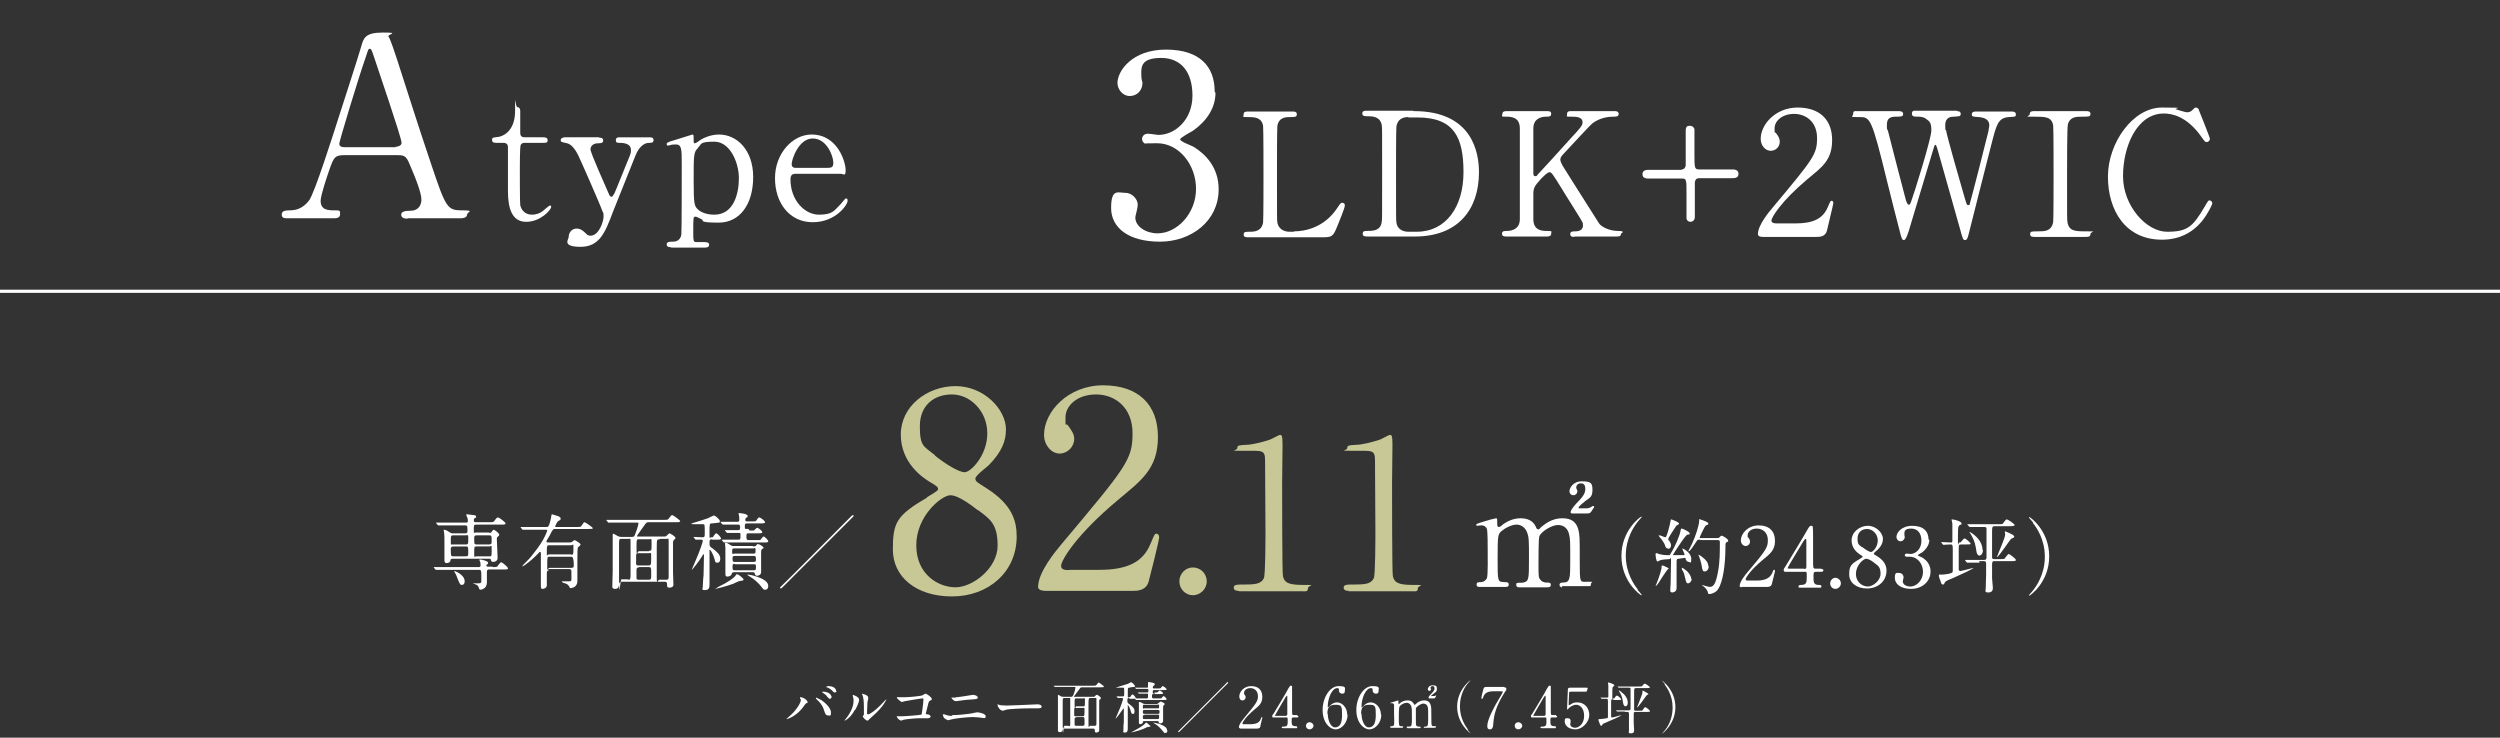 <?xml version="1.0" encoding="UTF-8"?>
<svg id="b" xmlns="http://www.w3.org/2000/svg" version="1.1" viewBox="0 0 630 185.9">
  <rect x="0" y="0" width="630" height="185.9" fill="#333333" stroke="none"/>
  <!-- Generator: Adobe Illustrator 29.2.1, SVG Export Plug-In . SVG Version: 2.1.0 Build 116)  -->
  <defs>
    <style>
      .st0 {
        fill: #c8c896;
      }

      .st1 {
        fill: none;
        stroke: #fff;
        stroke-miterlimit: 10;
        stroke-width: .8px;
      }

      .st2 {
        fill: #fff;
      }
    </style>
  </defs>
  <line class="st1" y1="73.4" x2="630" y2="73.4"/>
  <path class="st2" d="M124.2,142.9c1,0,1.1,0,1.3-.4.6-.7.6-.8.8-.8.3,0,1.7,1.2,1.7,1.5s-.1.3-1.1.3h-3.6c-.2,0-.6,0-.6.6s0,2.2,0,2.4c0,.5,0,1.1-.5,1.6-.3.3-.8.5-1.1.5s-.3-.1-.5-.6c0-.2-.2-.6-1.2-.9,0,0-.2,0-.2-.1,0,0,.8,0,.9,0,1.1,0,1.2,0,1.2-.8,0-2.6,0-2.6-.7-2.6h-7.7c-1.8,0-2.4,0-2.6,0,0,0-.4,0-.4,0s-.1,0-.2-.1l-.4-.5c0,0,0-.1,0-.1,0,0,0,0,0,0,.1,0,.8,0,.9,0,1,0,1.9,0,2.8,0h7.7c.3,0,.4-.2.4-.4s0-.7-.1-.9c0,0-.2-.4-.2-.5s0-.1.3-.1,1.9.4,1.9.8-.3.5-.4.5,0,.2,0,.3c0,.2.2.2.4.2h1.1ZM123.3,134.3c.4,0,.5-.1.6-.3.4-.5.4-.5.5-.5.3,0,1.4.9,1.4,1.2s0,.2-.4.6c-.1,0-.2.2-.2.6,0,.7.2,4,.2,4.7s-.6,1-1.1,1-.5-.2-.6-.5c0-.3-.2-.3-.6-.3h-9c-.5,0-.6.2-.6.5-.1.6-1,.6-1,.6-.5,0-.5-.6-.5-.8,0-.7,0-3.9,0-4.5,0-1.4,0-1.8-.1-2.5,0,0-.1-.4-.1-.5,0-.1,0-.1.1-.1.3,0,.8.2,1.2.5.6.4.7.4,1.1.4h3c.2,0,.6,0,.6-.5,0-1.4,0-1.5-.6-1.5h-3.7c-1.8,0-2.4,0-2.6,0,0,0-.4,0-.4,0s-.1,0-.2-.1l-.4-.5c0,0,0-.1,0-.1,0,0,0,0,0,0,.1,0,.8,0,.9,0,1,0,1.9,0,2.8,0h3.8c.4,0,.5-.1.5-.4s0-.6-.2-1c-.1-.2-.2-.5-.2-.6s0-.1.2-.1,1.4.2,1.6.2c.3,0,.7.1.7.4s-.2.3-.4.4c-.1.1-.2.2-.2.5,0,.4.1.5.5.5h3.4c1,0,1.1,0,1.4-.5.2-.3.5-.7.8-.7s1.9,1.2,1.9,1.5-.4.3-1.1.3h-6.3c-.6,0-.6.2-.6,1.3s0,.7.6.7h3.3ZM114.2,137.7c-.3,0-.6.2-.6.5,0,1.8,0,2,.6,2h3.2c.6,0,.6-.3.6-.9,0-1.4,0-1.6-.6-1.6h-3.3,0ZM114.2,134.9c-.6,0-.6.2-.6,1.4s0,.9.6.9h3.2c.6,0,.6-.2.6-1.4s0-.9-.6-.9h-3.2ZM117.1,146.5c0,.6-.3.9-.7.9s-.5-.1-1.1-1.6c-.2-.6-.4-1.1-.8-1.7,0,0,0-.1,0-.2s0,0,0,0c.3,0,2.6,1,2.6,2.6h0ZM123.3,137.2c.6,0,.6-.3.6-.9,0-1.2,0-1.4-.6-1.4h-3.2c-.6,0-.6.3-.6.9,0,1.2,0,1.4.6,1.4h3.2ZM123.3,140.2c.6,0,.6,0,.6-1.6s0-.9-.6-.9h-3.2c-.6,0-.6.1-.6,1.6s0,.9.6.9h3.2Z"/>
  <path class="st2" d="M138.4,143.7c-.5,0-.6.3-.6.8s0,2.6,0,3c0,.7-.8.9-1,.9-.5,0-.5-.2-.5-.9s0-5.8,0-6.9,0-1,0-1.2c0-.1,0-.3-.2-.3s-.1,0-.6.5c-.9,1-3.4,3.1-3.8,3.1s-.1,0-.1,0,.1-.2.3-.4c1.5-1.5,1.7-1.7,2.6-2.9,2.8-3.4,3.4-5.7,3.4-5.7,0-.2-.1-.2-.3-.2h-2.7c-.6,0-1.4,0-2.2,0-.1,0-.7,0-.9,0s-.1,0-.2-.1l-.4-.5c0,0,0,0,0-.1,0,0,0,0,0,0,.1,0,.6,0,.7,0,1,0,2.1,0,3.1,0h2.7c.2,0,.4,0,.5-.2.3-.3.7-2.2.7-2.4.1-.5.1-.6.2-.6s1,.3,1.3.4c.5.1.9.4.9.7s-.2.4-.6.6c-.3.1-.8,1.3-.8,1.4,0,.1.1.1.2.1h5.2c1,0,1.1,0,1.3-.4.5-.7.5-.8.7-.8s2.1,1.3,2.1,1.5-.5.2-1.1.2h-8.4c-.5,0-.6.1-1.2,1.3-.1.3-1,1.6-1,1.8,0,.3.2.3.4.3h5.4c.2,0,.4,0,.6-.1.5-.4.6-.5.7-.5s1.5.8,1.5,1.1-.6.6-.7.8c-.1.2-.1,3.7-.1,4.2s0,3.2,0,3.9,0,1-.4,1.5-1.1.6-1.3.6-.2,0-.4-.5c0,0-.4-.5-.7-.6-.1,0-1.1-.3-1.1-.5s.1-.1.2-.1c.2,0,1.4,0,1.6,0,.5,0,.6-.1.6-.6,0-.2,0-1.5,0-1.8s0-.7-.6-.7h-5.6,0ZM144,143.1c.6,0,.6-.4.6-.6,0-1.5-.2-2.2-.6-2.2h-5.5c-.6,0-.6,0-.6,2.2s0,.6.6.6h5.6ZM143.9,139.8c.6,0,.6-.1.6-1.6s0-.8-.6-.8h-5.5c-.6,0-.6.2-.6,1.7s0,.6.6.6h5.5Z"/>
  <path class="st2" d="M156.7,146.7c-.4,0-.7,0-.7.6,0,1.1-.8,1.1-1,1.1-.7,0-.7-.4-.7-.6,0-.6.1-3.4.1-4,0-1.6,0-5.5,0-7.2s0-1.6,0-1.8,0-.3.1-.3.2,0,1.2.6c.2.1.5.2.8.2h2.8c.5,0,.6-.2.8-.8.6-1.5.8-2.5.8-2.6,0-.2-.1-.2-.4-.2h-4c-.6,0-1.4,0-2.2,0-.1,0-.7,0-.9,0s-.1,0-.2-.1l-.4-.5c0,0,0,0,0-.1,0,0,0,0,0,0,.1,0,.8,0,.9,0,1.3,0,2.1,0,2.8,0h10.8c.9,0,1,0,1.2-.3.5-.7.7-.9.9-.9s2,1.3,2,1.5c0,.3-.4.3-1.1.3h-6.8c-.5,0-.6,0-1.2.9-.3.4-1.8,2.5-1.8,2.6s.2.1.2.1h6.8c.2,0,.3,0,.5-.2.5-.5.6-.6.7-.6.2,0,1.5.8,1.5,1.1s0,.2-.4.6c-.2.2-.2.5-.2.7s0,1.7,0,2.6c0,1.6,0,3.5,0,4.8,0,.5.1,2.7.1,3.2s-.6.7-1,.7c-.6,0-.6-.3-.6-.8,0-.3,0-.7-.6-.7h-11.2ZM158.3,146.1c.5,0,.6-.1.6-1.3,0-.7,0-7.3,0-8.3s0-.7-.6-.7h-1.7c-.4,0-.6,0-.6.9,0,.8,0,1.6,0,8.6s.3.7.6.7h1.7,0ZM163.5,138.8c.7,0,.7,0,.7-1.7s0-1.2-.6-1.2h-2.6c-.6,0-.6,0-.6,2.4s.2.6.6.6h2.6,0ZM160.9,139.4c-.6,0-.6.4-.6.7s0,2,0,2.1c.1.3.4.3.6.3h2.5c.6,0,.7-.1.7-1.8s0-1.3-.6-1.3h-2.6ZM161,143c-.3,0-.6,0-.6.6s0,1.9,0,2.1c0,.4.4.4.6.4h2.5c.6,0,.6-.4.6-.9s0-1.1,0-1.3c0-.8-.1-1-.6-1h-2.5,0ZM166.2,135.9c-.6,0-.7,0-.7,2,0,2.3,0,5.2,0,7.5s.3.7.6.7h1.8c.6,0,.6-.3.6-1,0-1.2,0-7.1,0-8.4s0-.9-.6-.9h-1.6Z"/>
  <path class="st2" d="M179.4,135.9c-.6,0-.6.3-.6.9s0,.9.5,1.2c1.2.9,2.2,1.7,2.2,2.7s-.4,1.1-.8,1.1-.5-.2-.6-.8c-.2-.8-.9-2.4-1.2-2.4s-.1,0-.1.2v2.3c0,.9,0,5,0,5.9s0,1.7-1.1,1.7-.6-.3-.6-.7.1-2.5.2-3c0-.6.1-4.3.1-5s0-.3-.1-.3-.1,0-.4.5c-.5.9-2.4,3.4-2.6,3.4s0,0,0,0c.3-.7.7-1.6.9-2.1,1.3-3,1.9-4.9,1.9-5.2s-.2-.3-.4-.3-1.1,0-1.3,0-.1,0-.2-.1l-.4-.5c0,0,0-.1,0-.1,0,0,0,0,0,0,.3,0,1.8.1,2.2.1.6,0,.6-.2.6-1.1,0-2.2,0-2.2-.5-2.2s-1.7,0-2.1,0-.8,0-.8-.1.3-.1.4-.2c1-.3,2.7-.8,3.8-1.2.2-.1,1.4-.7,1.5-.7.3,0,1.5,1,1.5,1.4s0,.3-.2.4c-.1,0-1.5.2-1.8.2-.6,0-.6.1-.6,2.2s0,1.3.5,1.3.4-.1.5-.3c.5-.6.5-.7.7-.7.3,0,1.2,1,1.2,1.3s-.4.3-1.1.3h-1.1,0ZM187.3,146.1c0,.2,0,.2-.8.3-.3,0-1.5.6-1.7.7-1.9.7-4.4,1.3-4.6,1.3s0,0,0,0c0,0,0,0,1-.6,2.3-1.1,3.8-2.2,4.2-2.8,0-.1.2-.3.3-.3.3,0,.6.3.9.5.7.6.8.7.8.9h0ZM188.9,133.7c.6,0,.8,0,1,0s.7-.7.9-.7c.3,0,1.3.8,1.3,1.1s-.4.3-1.1.3h-2.4c-.5,0-.5.2-.5.8s0,.9.6.9h1.8c.6,0,.9,0,1,0,.2,0,.7-.9.9-.9.3,0,1.2.9,1.2,1.2s-.4.3-1.1.3h-6.9c-1.8,0-2.4,0-2.6,0,0,0-.4,0-.5,0s-.1,0-.2-.1l-.4-.5c0,0,0-.1,0-.1s0,0,0,0c.1,0,.8,0,.9,0,1,0,1.9,0,2.8,0h.5c.5,0,.5-.2.5-1s0-.7-.5-.7-1.9,0-2.5,0c0,0-.2,0-.3,0,0,0-.1,0-.2-.1l-.4-.5c0,0,0-.1,0-.1s0,0,0,0c.1,0,.6,0,.7,0,.2,0,2.2,0,2.4,0,.5,0,.7,0,.7-.6s0-.8-.5-.8h-.8c-1.8,0-2.4,0-2.6,0,0,0-.4,0-.4,0s-.1,0-.2-.1l-.4-.5s-.1-.1-.1-.1c0,0,0,0,0,0,.1,0,.8,0,.9,0,1,0,1.9,0,2.8,0h.6c.4,0,.5-.1.5-.5s0-.9-.1-1.2c0-.1-.1-.3-.1-.4s.1-.1.2-.1c.3,0,2.1.2,2.1.7s0,.2-.4.5c-.1.1-.2.4-.2.5,0,.4.3.4.5.4h1.1c1,0,1.1,0,1.3-.4.4-.5.4-.6.6-.6.4,0,1.5.9,1.5,1.2s-.5.3-1.3.3h-3.2c-.6,0-.6.2-.6.8s0,.6.5.6h.4ZM189.9,137.7c.2,0,.5,0,.7-.3.2-.2.2-.3.4-.3.3,0,1.4.6,1.4.9s0,.1-.4.4c-.2.2-.2.4-.2,1,0,1.9,0,3.2,0,4.1,0,.2,0,.6,0,.7,0,.6-.6.9-1,.9s-.5-.2-.6-.5c0-.4-.3-.4-.5-.4h-4.7c-.4,0-.5.1-.6.4-.1.6-.9.7-1.1.7-.5,0-.5-.4-.5-.8s0-.7,0-1.1c0-.7,0-3.2,0-4.1s0-.9,0-1.2c0-.1-.1-.9-.1-1.1s0-.2.2-.2c.3,0,.5.1,1.1.5.4.3.6.3,1,.3h4.6ZM185.1,138.2c-.6,0-.6.1-.6.9s.3.4.6.4h4.8c.5,0,.5-.1.5-.9s-.3-.4-.5-.4h-4.8ZM185.1,140.1c-.5,0-.5.3-.5.7s0,.8.5.8h4.9c.5,0,.5-.3.5-.7s0-.8-.5-.8h-4.9ZM185.2,142.1c-.3,0-.6,0-.6.5,0,1,0,1.1.6,1.1h4.8c.5,0,.5-.2.5-.8s0-.7-.5-.7h-4.8ZM193.6,147.7c0,.4-.2.9-.7.9s-.5,0-1-.7c-.6-.8-1.7-1.9-3.1-2.7,0,0-.5-.3-.5-.4s0,0,.1,0c.6,0,1.7.3,2.3.5,2.3.8,2.9,1.6,2.9,2.4h0Z"/>
  <path class="st2" d="M215,130.2c-.9.9-16.2,16.2-17.6,17.6,0,0-.5.5-.6.5s-.2,0-.2-.2,0-.2.1-.2c.9-.8,16.2-16.2,17.6-17.6,0,0,.5-.5.6-.5s.2,0,.2.2,0,.1-.1.2h0Z"/>
  <path class="st2" d="M393.7,148c-.6,0-.7-.4-.7-.6,0-.5.4-.6.9-.6,1.8,0,1.8-1,1.8-5.7s0-5.3-.3-6.5c-.3-1.3-1.2-2.3-2.8-2.3s-4.3,1.7-4.7,2.9c-.2.6-.2,5.6-.2,6.5,0,3.4,0,3.8.4,4.3.3.5.8.7,1.4.8,1,0,1.3,0,1.3.6s-.5.6-.8.6h-7.1c-.3,0-.8,0-.8-.6s.1-.4.3-.5c.2-.1,1.3,0,1.5-.1,1.4-.3,1.4-1,1.4-5.9s0-5.5-.5-6.8c-.3-.8-1.2-1.9-2.6-1.9s-3.1,1-3.9,1.7c-.8.8-.9.9-.9,6.9s0,5.8,1.8,5.9c.5,0,1,0,1,.6s-.5.6-.8.6h-6.6c-.2,0-.7,0-.7-.6s.5-.6,1-.6c.9,0,1.4-.6,1.6-1,.3-.7.2-5.8.2-7s0-4.8-.2-5.4c-.1-.3-.5-.9-1.3-.9s-.9.1-1,.1-.4,0-.4-.2,0-.3,1.7-.8c1.2-.4,3.1-.9,3.3-.9.3,0,.3.2.3,1s0,1.2.4,1.2.9-.5,1.1-.7c.9-.6,2.4-1.5,4.4-1.5,2.8,0,3.6,1.6,3.9,2.3,0,.1.2.5.5.5s.2,0,.8-.6c1.1-.9,2.8-2.2,5.3-2.2s3.5,1.1,4,2.7c.4,1.5.4,2.1.4,8s0,5.3,2,5.3.8,0,.8.6-.1.5-.7.5h-6.6ZM396.3,129.4c-.5,0-.5-.2-.5-.4s.3-.9,1.5-2.2c1-1,2.2-2.2,2.2-3.5s-.5-1.5-1.2-1.5-1.1.6-1.1,1,.3.7.3.9c0,.8-.6,1.1-1,1.1-.7,0-1-.6-1-1,0-.7.8-2.5,3.1-2.5s2.7.4,2.7,2.2-.8,2-1.6,2.6c-.5.4-1.9,1.5-1.9,1.8s.2.2.4.2h1.6c.6,0,.9-.2,1.1-.3.3-.2.5-.3.6-.3.1,0,.2,0,.2.2s0,.2-.3.6c-.6,1-.7,1.1-1.6,1.1h-3.2Z"/>
  <path class="st2" d="M412.7,148.7c.2.2,1,1.1,1,1.2s0,.1-.1.1c-.2,0-5-3.4-5-9.9s4.8-9.9,5-9.9.1,0,.1.1c0,.1-.9,1-1,1.2-.8,1-3,4-3,8.5s2.2,7.5,3,8.5h0Z"/>
  <path class="st2" d="M420.4,143.3c0,.1-.4.5-.4.5-.4.5-1.8,2.7-2.1,3.2-.1.2-.6.7-.7.7s0,0,0,0,.6-1.5.7-1.8c.4-1.1.7-2.1.8-2.7,0-.6,0-.7.2-.7s.7.2.8.3c.3.1.9.4.9.6ZM424.8,140.9c0-.2,0-.3-.3-.3s-1.2.2-1.4.2c-.6,0-.6.2-.6,1s0,5.4,0,6.4-.9,1.1-1.1,1.1c-.5,0-.5-.4-.5-.5,0-.3.1-1.5.1-1.8,0-1.5.1-4.1.1-5.6s0-.5-.4-.5-1.9.1-2.4.3c0,0-.5.3-.6.3-.4,0-.5-1.7-.5-1.8s0-.3.2-.3.5.1.6.2c.4.1,1.2.3,2.1.3s.7,0,.9-.4c1.1-1.7,2.3-4.5,2.5-5.8.1-.5.1-.5.3-.5s2,.8,2,1.2-.1.2-.3.3c-.2,0-.4,0-.7.4-.6.6-3.2,4.6-3.2,4.7s0,0,0,.1c0,0,1.3,0,1.5,0,.3,0,1,0,1.2,0,.1,0,.2,0,.2-.2,0-.2-.6-1.4-.6-1.5,0,0,0,0,0,0,.3,0,2.3,1.1,2.3,2.6s-.3.8-.6.8-.7-.2-.9-.9h0ZM420.3,138.2c-.3,0-.5-.1-.7-.7,0-.2-.5-1.2-1.4-2.2-.2-.2-.2-.3-.2-.3s0-.1.2-.1c.2,0,1.3.5,1.5.5.3,0,1-2.6,1.3-4.2,0-.3.1-.3.2-.3.1,0,1.9.7,1.9,1s-.5.5-.6.5c-.2.3-2.1,3.1-2.1,3.4s0,.3.2.4c.2.3.5.8.5,1.2s-.2.9-.7.9h0ZM426.3,145.9c0,.6-.5,1.1-.9,1.1s-.5-.2-.8-1.6c-.2-.8-.2-1-.7-1.8,0-.1-.1-.3-.1-.4s0-.1.1-.1c.2,0,.8.5,1.2.8.6.6,1.1,1.4,1.1,2h0ZM428.4,136c-.5,0-.6,0-.8.3-.5.7-1.6,2.6-2,2.6s-.1,0-.1-.1.8-1.5.9-1.8c.9-1.9,1.8-4.7,1.8-5.8s0-.2,0-.3c0,0,0-.1,0-.1s2.3.7,2.3,1.1-.2.3-.6.5c-.3.1-1.6,3-1.6,3.1,0,.1.2.1.4.1h3.8c.6,0,.6,0,.8-.2.4-.4.4-.4.6-.4.2,0,1.6.8,1.6,1.2s0,.2-.5.5c-.2.1-.2,1-.2,1.6,0,3.8-.6,8.3-1.8,10.1-.5.9-1.7,1.3-2.2,1.3s-.3-.2-.5-.7c-.2-.5-.7-1-1.1-1.3-.3-.2-.3-.2-.3-.3s0,0,0,0c0,0,.6.2.7.2.6.2,1,.3,1.3.3.9,0,1.3-.9,1.6-1.9.7-2.5.9-5.1.9-7.7s0-1.8,0-1.9c-.1-.3-.4-.3-.6-.3h-4.3,0ZM430.6,142.7c0,.8-.5,1.3-1,1.3s-.6-.2-.8-1.6c-.2-1-.5-1.8-.6-2.1-.1-.3-.2-.4-.2-.4s0-.1,0-.1c.3,0,1.3.8,1.6,1.1.6.6.9,1.1.9,1.8h0Z"/>
  <path class="st2" d="M439,148c-.1,0-.6,0-.6-.3,0-1.1,1.3-2.7,1.8-3.3,4.9-5.8,5.3-6.4,5.3-8.3s-1.3-2.9-2.8-2.9-2.3.9-2.3,1.7,0,.3.2.6c.3.4.4.6.4,1,0,.6-.5,1.1-1.1,1.1s-1.2-.6-1.2-1.4c0-1.8,1.8-3.8,4.5-3.8s4.1,1.5,4.1,3.9-1.3,3.3-3.1,4.8c-3.1,2.6-4.3,4.5-4.3,4.9s.7.3.7.3h2.1c2.1,0,3.3-.6,3.9-1.9.3-.8.3-.8.5-.8.2,0,.2.2.2.3,0,.2-.7,2.8-.8,3.3-.2.7-.9.7-1.2.7h-6.5,0Z"/>
  <path class="st2" d="M459,143.4c.1,0,.5,0,.5.3s-.3.4-.5.4h-1.4c-.6,0-.6.3-.6,1.2,0,1.3,0,2,1.1,2.1.7,0,.9,0,.9.4s-.4.3-.6.3h-4.7c-.2,0-.5,0-.5-.3s.3-.4.7-.4c1.4,0,1.4-.7,1.4-2.1s0-1.2-.6-1.2h-4.7c-.2,0-.5,0-.5-.4s0-.3.4-.9c.5-.8,5.4-8.9,5.5-9.2.6-1,.7-1.1,1-1.1s.3,0,.4.2c.1.2.1,2.6.1,3,0,.8,0,4.7,0,5.5,0,1.9,0,2.1.6,2.1h1.5,0ZM454.7,143.4c.3,0,.5-.2.5-.5,0-.2,0-2.5,0-3.7s0-3,0-3.1c0,0,0-.3-.2-.3s-.4.5-.6.7c-.4.7-3.9,6.4-3.9,6.6s.1.2.4.2h3.7Z"/>
  <path class="st2" d="M461.2,147c0-.7.6-1.4,1.3-1.4s1.4.6,1.4,1.4-.7,1.4-1.4,1.4-1.3-.6-1.3-1.4Z"/>
  <path class="st2" d="M468.6,140.9c.7-.5.8-.5.8-.6s-.1-.2-.6-.5c-.6-.4-2.2-1.5-2.2-3.6s2-3.7,4.1-3.7,3.8,1.8,3.8,3.3c0,.8-.3,1.7-1.3,2.7-.1.1-1,.8-1,1s.2.3.9.7c1.9,1.2,2.3,2.5,2.3,3.6,0,2.7-2.2,4.5-4.9,4.5s-4.5-1.5-4.5-3.5.3-2.6,2.6-3.9h0ZM472.4,141.9c-.2-.2-1.4-1.1-2.1-1.1s-2.6,1.6-2.6,3.8,1.7,3.2,3,3.2,3.2-1.5,3.2-3.2-.6-2-1.5-2.7h0ZM469.2,137.8c.8.6,1.8,1.3,2.3,1.3s1.7-1.3,1.7-2.9-1.3-2.9-2.7-2.9-2.4.9-2.4,2.4.3,1.5,1.1,2.2h0Z"/>
  <path class="st2" d="M486.2,136c0,1.2-.7,2.3-1.8,3.2-.2.1-1.1.6-1.1.7,0,.2,1,.5,1.1.6,1,.6,2.1,1.7,2.1,3.5,0,2.7-2.3,4.4-4.9,4.4s-4.1-1.2-4.1-2.8.6-1.2,1.2-1.2,1,.6,1,1-.2.9-.2,1.1c0,.8.9,1.3,1.9,1.3,1.7,0,3.2-1.7,3.2-3.7s-1.4-3.8-3.3-3.8-.7,0-.8,0c-.3,0-.5-.2-.5-.4s.2-.4.5-.4.7.1.9.1c1.4,0,2.8-1.3,2.8-3.3s-1-3.1-2.6-3.1-1.7.7-1.7,1.3.1.6.1.8c0,.6-.5,1.1-1.1,1.1s-1-.6-1-1.1c0-1,1.2-2.8,4-2.8s4.1,1.4,4.1,3.5h0Z"/>
  <path class="st2" d="M494.2,137.2c-.6,0-.6.2-.6,1.2v5.1c0,.1.1.4.4.4s3.2-.8,3.3-.8,0,0,0,0c0,.3-3.7,1.9-5.2,2.6-1.8.7-1.8.8-2,1.1-.2.4-.2.5-.5.5s-.4-.2-.6-.9c-.3-.7-.4-1.1-.4-1.4s0-.2.7-.2,2.1-.2,2.4-.4c.1,0,.4-.1.4-.5v-5.2c0-1.3,0-1.5-.6-1.5s-1.5.1-1.7.1-.1,0-.2-.1l-.4-.5c0,0,0-.1,0-.1,0,0,0,0,0,0,.2,0,1.9.1,2.3.1s.4,0,.5-.3c0-.1,0-2,0-2.4s0-1.7,0-2-.2-.8-.2-1,.1-.1.2-.1c.5,0,2.3.5,2.3,1s0,.2-.2.3c-.4.2-.4.2-.5.4-.2.3-.2,1.3-.2,3.5s0,.6.4.6.3-.1.6-.4c.3-.4.5-.6.7-.6.3,0,1.5,1.1,1.5,1.3s-.1.2-1,.2h-1.6,0ZM498.9,141.8c-1.8,0-2.4,0-2.6,0,0,0-.4,0-.5,0s-.1,0-.2-.1l-.4-.5c0,0,0-.1,0-.1s0,0,0,0c.1,0,.8,0,.9,0,1,0,1.9,0,2.8,0h1.1c.6,0,.6-.4.6-.7,0-6.5,0-7.2,0-7.3-.1-.3-.4-.3-.6-.3h-.6c-1.8,0-2.4,0-2.6,0,0,0-.4,0-.4,0s-.1,0-.2-.1l-.4-.5c0-.1-.1-.1-.1-.1s0,0,0,0c.1,0,.8,0,.9,0,1,0,1.9,0,2.8,0h4.2c1,0,1.1,0,1.3-.4.5-.7.6-.8.8-.8.4,0,2,1.2,2,1.4s-.4.3-1.1.3h-3.9c-.7,0-.7.2-.7,1.9s0,3.1,0,3.6,0,2.4,0,2.5c.1.3.4.3.6.3h1.5c.8,0,1,0,1.1-.2.2-.2.8-1.1,1-1.1s1.8,1.2,1.8,1.5-.3.3-.9.3h-4.5c-.6,0-.6.3-.6,1.1s0,2.5,0,3.2c0,.4.2,2.1.2,2.4s0,1.2-1.1,1.2-.7-.4-.7-1,.1-3.2.1-3.7,0-2,0-2.4c0-.5,0-.8-.6-.8h-1.2ZM499.7,138.6c0,.8-.4,1.4-.9,1.4s-.6-.6-.7-.8c-.2-1.6-.5-2.9-1.2-4.1,0-.1-.6-1-.6-1,0-.2,1,.5,1.2.7.5.4,2.1,1.8,2.1,3.8h0ZM507.5,135.3c0,.2-.1.3-.6.4-.3.1-3.2,4.7-3.7,4.7s0,0,0,0c0,0,.5-1.2.6-1.5,1.5-3.6,1.5-3.9,1.5-4.3s-.1-.5-.1-.6,0-.1.1-.1,1,.4,1.2.5c.6.3,1.1.5,1.1.9h0Z"/>
  <path class="st2" d="M512.3,131.6c-.2-.2-1-1.1-1-1.2s0-.1.1-.1c.2,0,5,3.4,5,9.9s-4.8,9.9-5,9.9-.1,0-.1-.1c0-.1.9-1,1-1.2.8-1,3-4,3-8.5s-2.2-7.5-3-8.5h0Z"/>
  <path class="st0" d="M233.6,125.3c2.5-1.5,2.8-1.7,2.8-2.1s-.4-.8-2-1.7c-2-1.2-7.4-4.9-7.4-12s6.6-12.2,13.8-12.2,12.7,5.9,12.7,10.9c0,2.8-.9,5.5-4.3,9-.5.5-3.4,2.6-3.4,3.4s.6,1,2.9,2.5c6.4,4.1,7.5,8.2,7.5,12.1,0,9-7.2,15.1-16.3,15.1s-14.9-5-14.9-11.8.9-8.6,8.6-13.1h0ZM246.3,128.5c-.8-.6-4.6-3.7-6.8-3.7s-8.6,5.2-8.6,12.6,5.6,10.6,9.9,10.6,10.6-4.8,10.6-10.5-2.1-6.8-5-9h0ZM235.6,114.8c2.6,2.1,6,4.2,7.5,4.2s5.7-4.2,5.7-9.8-4.3-9.8-8.9-9.8-8.1,2.8-8.1,8,1,5,3.8,7.3Z"/>
  <path class="st0" d="M263.6,148.9c-.4,0-2,0-2-1,0-3.7,4.4-9,6-10.9,16.3-19.4,17.8-21.2,17.8-27.8s-4.5-9.8-9.2-9.8-7.7,2.8-7.7,5.8,0,1.1.7,2.1c.9,1.3,1.5,2.1,1.5,3.3,0,2-1.7,3.7-3.7,3.7s-3.9-2.1-3.9-4.7c0-5.9,6.1-12.5,14.9-12.5s13.8,4.8,13.8,13-4.4,11.1-10.2,16c-10.4,8.7-14.2,15.1-14.2,16.5s2.2,1,2.5,1h7.1c7,0,11-1.9,12.9-6.5,1.1-2.6,1.1-2.6,1.5-2.6.7,0,.7.8.7,1,0,.6-2.2,9.5-2.6,10.9-.6,2.5-3,2.5-4.1,2.5h-21.6Z"/>
  <path class="st0" d="M297.2,146.5c0-1.9,1.5-3.5,3.4-3.5s3.5,1.5,3.5,3.5-1.7,3.5-3.5,3.5-3.4-1.5-3.4-3.5Z"/>
  <path class="st0" d="M312.1,148.9c-1.2,0-1.2-.7-1.2-.8,0-.8.8-.8,2.7-.8,2.9,0,4.2-.2,4.9-1.6.4-.9.4-10.2.4-12s-.1-14.8-.1-17.6-.7-2.5-5.2-2.5-1.8,0-1.8-.7.5-.7,2.2-.8c1.3,0,3.9-.6,6-1.3.4-.1,2.2-1.2,2.6-1.2s.6.2.6,2.5-.1,8.2-.1,9.8c0,2.4,0,22.7.2,23.3.4,1.5,1.1,2.2,5,2.2s1.3,0,1.3.9-.8.7-1.3.7h-16Z"/>
  <path class="st0" d="M339.8,148.9c-1.2,0-1.2-.7-1.2-.8,0-.8.8-.8,2.7-.8,2.9,0,4.2-.2,4.9-1.6.4-.9.4-10.2.4-12s-.1-14.8-.1-17.6-.7-2.5-5.2-2.5-1.8,0-1.8-.7.5-.7,2.2-.8c1.3,0,3.9-.6,6-1.3.4-.1,2.2-1.2,2.6-1.2s.6.2.6,2.5-.1,8.2-.1,9.8c0,2.4,0,22.7.2,23.3.4,1.5,1.1,2.2,5,2.2s1.3,0,1.3.9-.8.7-1.3.7h-16Z"/>
  <path class="st2" d="M201.6,175.9c0-.1,0-.2,0-.2,0,0,0,0,.1,0,.8,0,1.8.8,1.8,1.2s0,.2-.3.3c-.2.1-.3.3-.6.7-1.7,2.5-4.1,3.3-4.3,3.3s-.1,0-.1,0c0,0,0-.1.4-.4,2.2-1.8,3.2-3.8,3.2-4.3s0-.3-.2-.5h0ZM205.7,175.8c0,0,.7.3,1.4.7,1,.7,2.3,2,2.3,3s-.1.8-.7.8-.8-.5-1-1.2c-.3-1-.6-1.5-1.5-2.5-.1,0-.6-.6-.6-.6,0,0,0-.1,0-.1h0ZM209.6,175.5c0,.2-.2.6-.4.6s-.3,0-.8-.6c-.2-.3-.3-.4-1-.9-.1,0-.2-.1-.2-.2s.1-.1.2-.1c1.7,0,2.1,1,2.1,1.2ZM210.8,174.1c0,.2-.1.4-.4.4s-.5-.2-.7-.5c-.2-.2-.8-.6-1.3-.8-.1,0-.2,0-.2-.1,0-.1.4-.2.5-.2,1.7,0,2,.9,2,1.2Z"/>
  <path class="st2" d="M215.4,178.9c-.9,1.8-2.3,2.7-2.6,2.7s0,0,0,0c0-.1.5-.6.6-.8,1.6-2.1,1.7-3.7,1.7-4.2s0-.5-.2-1.2c0,0,0-.2,0-.3s0,0,0,0c.1,0,1.6.5,1.6,1.2s-.7,2.1-1,2.6h0ZM217.7,180.2c0,0,0-.4,0-.5,0-.3,0-1.4,0-1.7,0-1.7-.2-2.3-.3-2.7,0,0-.2-.4-.2-.5s0,0,0,0c0,0,1.6.3,1.6,1s-.2.9-.2,1.1c0,.4-.1,2.1-.1,2.6s0,.5.3.5c.4,0,1.7-.9,3.1-2.3.2-.2,1.4-1.5,1.5-1.5s0,0,0,0c0,.1-.8,1.9-3.3,4.1-.7.6-.9.8-1,.9-.2.3-.4.4-.5.4-.4,0-1.2-.8-1.2-1.2h0Z"/>
  <path class="st2" d="M227.9,175.7c1.3,0,4.3-.3,4.6-.5.5-.3.6-.4.7-.4.3,0,1.6.9,1.6,1.3s0,.2-.5.5c-.3.2-.3.4-.8,2.4,0,.1-.2.8-.2.8,0,.2.1.2.3.2.4,0,.9.2.9.6s-.7.4-.8.4c-.4,0-1.9,0-2.3,0-.9,0-3.6.3-3.8.4,0,0-.4.2-.5.2-.3,0-1.1-.6-1.1-1.1s0,0,.1,0,.4,0,.4,0c.3,0,.6,0,.7,0,1,0,4.7-.3,4.9-.4.2,0,.2-.3.3-1,.2-1.2.3-2.5.3-2.8s0-.3-.2-.3c-.4,0-4,.6-4.5.7-.1,0-.6.2-.7.2-.3,0-1.3-.9-1.3-1.1s.1-.1.2-.1,1.3,0,1.6,0h0Z"/>
  <path class="st2" d="M240,180.2c1.7,0,3.1-.2,4-.3.4,0,2-.4,2.3-.4s2.1.3,2.1,1-.6.4-.8.4-.4,0-.8-.1c-.5,0-1-.1-1.6-.1-1.2,0-4.2.3-5,.5-.2,0-1.2.3-1.2.3-.2,0-.8-.3-1-.5-.3-.2-.4-.9-.4-.9,0,0,0-.1.1-.1s.1,0,.2,0c.9.3,1.1.4,2,.4h0ZM240.9,175.7c.5,0,2.5-.3,3-.4.2,0,1.1-.2,1.2-.2.7,0,1.3.3,1.3.7s-.5.4-2.1.5c-.6,0-3.3.4-3.4.4-.4,0-.7-.3-.8-.4,0,0-.4-.5-.4-.5,0,0,.1,0,.2,0s.7,0,.9,0h0Z"/>
  <path class="st2" d="M261.2,177.5c0,0,.2,0,.3,0,.9,0,1,.5,1,.6,0,.4-.6.4-1.2.4s-1.7,0-2,0c-2,0-5.2.2-5.5.3-.2,0-.9.3-1.1.3-.6,0-1.3-.9-1.3-1.4s0-.2.1-.2.4.2.5.2c.2,0,.8.1,1.7.1s5.4-.2,7.5-.3h0Z"/>
  <path class="st2" d="M268.3,183.3c-.3,0-.5,0-.5.4,0,.8-.6.8-.7.8-.5,0-.5-.3-.5-.4,0-.4,0-2.3,0-2.7,0-1.1,0-3.7,0-4.9s0-1.1,0-1.2,0-.2,0-.2.2,0,.8.4c.2,0,.3.1.6.1h1.9c.3,0,.4-.1.6-.5.4-1,.5-1.7.5-1.8,0-.2-.1-.2-.3-.2h-2.7c-.4,0-1,0-1.5,0,0,0-.5,0-.6,0s0,0-.1,0l-.3-.3s0,0,0,0c0,0,0,0,0,0,0,0,.5,0,.6,0,.9,0,1.4,0,1.9,0h7.4c.6,0,.7,0,.9-.2.4-.5.5-.6.6-.6s1.3.9,1.3,1c0,.2-.3.2-.8.2h-4.7c-.3,0-.4,0-.8.6-.2.3-1.3,1.7-1.3,1.8s.1,0,.2,0h4.7c.1,0,.2,0,.4-.1.3-.4.4-.4.5-.4.2,0,1,.5,1,.8s0,.2-.3.4c-.1.1-.1.3-.1.5s0,1.1,0,1.8c0,1.1,0,2.4,0,3.3,0,.4,0,1.9,0,2.2s-.4.5-.7.5c-.4,0-.4-.2-.4-.5,0-.2,0-.5-.4-.5h-7.6,0ZM269.3,183c.4,0,.4,0,.4-.9,0-.5,0-5,0-5.7s0-.5-.4-.5h-1.1c-.2,0-.4,0-.4.6,0,.6,0,1.1,0,5.9s.2.5.4.5h1.1,0ZM272.9,178c.5,0,.5,0,.5-1.2s0-.8-.4-.8h-1.8c-.4,0-.4,0-.4,1.6s.2.4.4.4h1.8,0ZM271.1,178.3c-.4,0-.4.3-.4.5s0,1.4,0,1.5c0,.2.3.2.4.2h1.7c.4,0,.5,0,.5-1.2s0-.9-.4-.9h-1.8,0ZM271.2,180.8c-.2,0-.4,0-.4.4s0,1.3,0,1.4c0,.3.3.3.4.3h1.7c.4,0,.4-.3.4-.6s0-.8,0-.9c0-.6-.1-.7-.4-.7h-1.7ZM274.8,175.9c-.4,0-.5,0-.5,1.4,0,1.5,0,3.6,0,5.1s.2.5.4.5h1.2c.4,0,.4-.2.4-.7,0-.8,0-4.8,0-5.7s0-.6-.4-.6h-1.1Z"/>
  <path class="st2" d="M284.5,175.9c-.4,0-.4.2-.4.6s0,.6.3.8c.8.6,1.5,1.1,1.5,1.9s-.3.7-.5.7-.3-.2-.4-.5c-.1-.6-.6-1.7-.8-1.7s0,0,0,.1v1.6c0,.6,0,3.4,0,4s0,1.2-.7,1.2-.4-.2-.4-.5,0-1.7.1-2c0-.4,0-2.9,0-3.4s0-.2,0-.2,0,0-.3.3c-.4.6-1.6,2.3-1.8,2.3s0,0,0,0c.2-.5.5-1.1.6-1.4.9-2,1.3-3.4,1.3-3.6s-.1-.2-.3-.2-.8,0-.9,0,0,0-.1,0l-.3-.3s0,0,0-.1c0,0,0,0,0,0,.2,0,1.2,0,1.5,0,.4,0,.4-.2.4-.7,0-1.5,0-1.5-.3-1.5s-1.2,0-1.4,0-.5,0-.5,0,.2,0,.3-.1c.7-.2,1.9-.6,2.6-.8.2,0,1-.5,1-.5.2,0,1,.7,1,1s0,.2-.2.2c0,0-1,.1-1.2.2-.4,0-.4,0-.4,1.5s0,.9.3.9.3,0,.4-.2c.3-.4.3-.5.5-.5.2,0,.8.7.8.9s-.3.2-.8.2h-.7ZM289.9,183c0,.1,0,.1-.6.2-.2,0-1,.4-1.2.5-1.3.5-3,.9-3.1.9s0,0,0,0c0,0,0,0,.7-.4,1.5-.8,2.6-1.5,2.9-1.9,0,0,.1-.2.2-.2.2,0,.4.2.6.4.5.4.6.5.6.6h0ZM290.9,174.5c.4,0,.6,0,.7,0,.1,0,.5-.5.6-.5.2,0,.9.5.9.7s-.3.2-.8.2h-1.6c-.4,0-.4.1-.4.5s0,.6.4.6h1.2c.4,0,.6,0,.7,0,.1,0,.5-.6.6-.6.2,0,.8.6.8.8s-.3.2-.8.2h-4.7c-1.2,0-1.7,0-1.8,0,0,0-.3,0-.3,0s0,0-.1,0l-.3-.3s0,0,0-.1,0,0,0,0c0,0,.5,0,.6,0,.7,0,1.3,0,1.9,0h.4c.4,0,.4-.1.4-.7s0-.5-.3-.5-1.3,0-1.7,0c0,0-.2,0-.2,0,0,0,0,0-.1,0l-.3-.3s0,0,0,0,0,0,0,0c0,0,.4,0,.5,0,.1,0,1.5,0,1.7,0,.4,0,.5,0,.5-.4s0-.5-.4-.5h-.5c-1.2,0-1.6,0-1.8,0,0,0-.3,0-.3,0s0,0-.1,0l-.3-.3s0,0,0,0c0,0,0,0,0,0,.1,0,.5,0,.6,0,.7,0,1.3,0,1.9,0h.4c.3,0,.4,0,.4-.3s0-.6,0-.8c0,0,0-.2,0-.3s.1,0,.2,0c.2,0,1.5.1,1.5.5s0,.1-.3.4c0,0-.2.3-.2.4,0,.3.2.3.4.3h.8c.7,0,.7,0,.9-.2.3-.4.3-.4.4-.4.2,0,1,.6,1,.8s-.4.2-.9.2h-2.2c-.4,0-.4.1-.4.5s0,.4.4.4h.2ZM291.7,177.2c.2,0,.3,0,.5-.2.1-.2.2-.2.3-.2.2,0,1,.4,1,.6s0,0-.2.3c-.2.2-.2.2-.2.7,0,1.3,0,2.2,0,2.8,0,.1,0,.4,0,.5,0,.4-.4.6-.7.6s-.4-.2-.4-.3c0-.3-.2-.3-.4-.3h-3.2c-.3,0-.3,0-.4.3,0,.4-.6.5-.7.5-.3,0-.3-.3-.3-.5s0-.5,0-.7c0-.5,0-2.2,0-2.8s0-.6,0-.8c0,0,0-.6,0-.7s0-.1.1-.1c.2,0,.3,0,.8.3.3.2.4.2.7.2h3.2,0ZM288.4,177.6c-.4,0-.4,0-.4.6s.2.3.4.3h3.3c.4,0,.4,0,.4-.6s-.2-.3-.4-.3h-3.3ZM288.4,178.9c-.4,0-.4.2-.4.5s0,.5.4.5h3.4c.4,0,.4-.2.4-.5s0-.5-.4-.5h-3.4ZM288.4,180.2c-.2,0-.4,0-.4.3,0,.7,0,.7.4.7h3.3c.4,0,.4-.1.4-.6s0-.5-.4-.5h-3.3,0ZM294.2,184.1c0,.2-.1.6-.5.6s-.3,0-.7-.5c-.4-.5-1.1-1.3-2.1-1.9,0,0-.4-.2-.4-.2s0,0,0,0c.4,0,1.1.2,1.6.3,1.6.6,2,1.1,2,1.7Z"/>
  <path class="st2" d="M309.5,172.1c-.6.6-11.1,11.1-12,12,0,0-.4.4-.4.4s-.2,0-.2-.1,0-.1,0-.1c.6-.6,11.1-11.1,12-12,0,0,.3-.4.4-.4s.2,0,.2.2,0,0,0,.1h0Z"/>
  <path class="st2" d="M312.6,183.5c0,0-.4,0-.4-.2,0-.8.9-1.8,1.2-2.2,3.3-4,3.6-4.4,3.6-5.7s-.9-2-1.9-2-1.6.6-1.6,1.2,0,.2.1.4c.2.3.3.4.3.7,0,.4-.3.8-.8.8s-.8-.4-.8-1c0-1.2,1.2-2.6,3-2.6s2.8,1,2.8,2.7-.9,2.3-2.1,3.3c-2.1,1.8-2.9,3.1-2.9,3.4s.5.2.5.2h1.5c1.4,0,2.3-.4,2.6-1.3.2-.5.2-.5.3-.5.1,0,.1.2.1.2,0,.1-.5,1.9-.5,2.2-.1.5-.6.5-.9.5h-4.4,0Z"/>
  <path class="st2" d="M326.9,180.4c0,0,.3,0,.3.2s-.2.2-.3.2h-1c-.4,0-.4.2-.4.8,0,.9,0,1.3.8,1.4.5,0,.6,0,.6.3s-.3.2-.4.2h-3.2c-.1,0-.3,0-.3-.2s.2-.2.5-.2c1,0,1-.5,1-1.4s0-.9-.4-.9h-3.2c-.2,0-.3,0-.3-.3s0-.2.3-.6c.3-.5,3.7-6.1,3.7-6.3.4-.7.5-.8.7-.8s.2,0,.3.1c0,.2,0,1.8,0,2.1,0,.5,0,3.2,0,3.8,0,1.3,0,1.4.4,1.4h1,0ZM324,180.4c.2,0,.3-.1.4-.3,0-.1,0-1.7,0-2.5s0-2.1,0-2.1c0,0,0-.2-.1-.2s-.3.4-.4.5c-.3.5-2.6,4.4-2.6,4.5s0,.1.3.1h2.5,0Z"/>
  <path class="st2" d="M329.1,182.9c0-.5.4-.9.9-.9s1,.4,1,.9-.5.9-1,.9-.9-.4-.9-.9Z"/>
  <path class="st2" d="M339.6,180.1c0,2-1.5,3.7-3,3.7s-3.3-1.7-3.3-4.9,1.9-6,4-6,1.6.5,1.6,1.2-.4.7-.7.7-.8-.2-.8-.9c0-.3,0-.5-.4-.5-1.4,0-2.4,2.7-2.4,4.6s0,.3,0,.3,0,0,.4-.3c.3-.3.9-1,2-1s2.5,1.2,2.5,3.1h0ZM334.6,179.9c0,1.5.7,3.4,1.8,3.4s1.8-.8,1.8-3.1-.1-2.6-1.7-2.6-2,.8-2,2.3h0Z"/>
  <path class="st2" d="M348.1,180.1c0,2-1.5,3.7-3,3.7s-3.3-1.7-3.3-4.9,1.9-6,4-6,1.6.5,1.6,1.2-.4.7-.7.7-.8-.2-.8-.9c0-.3,0-.5-.4-.5-1.4,0-2.4,2.7-2.4,4.6s0,.3,0,.3,0,0,.4-.3c.3-.3.9-1,2-1s2.5,1.2,2.5,3.1h0ZM343.1,179.9c0,1.5.7,3.4,1.8,3.4s1.8-.8,1.8-3.1-.1-2.6-1.7-2.6-2,.8-2,2.3h0Z"/>
  <path class="st2" d="M359.1,183.5c-.3,0-.3-.2-.3-.2,0-.2.2-.2.4-.2.7,0,.7-.4.7-2.3s0-2.1-.1-2.6c-.1-.5-.5-.9-1.1-.9s-1.7.7-1.9,1.2c0,.2,0,2.3,0,2.6,0,1.4,0,1.5.1,1.7s.3.3.6.3c.4,0,.5,0,.5.2s-.2.2-.3.2h-2.9c-.1,0-.3,0-.3-.2s0-.2.1-.2c0,0,.5,0,.6,0,.6-.1.6-.4.6-2.4s0-2.2-.2-2.8c-.1-.3-.5-.8-1.1-.8s-1.3.4-1.6.7c-.3.3-.4.4-.4,2.8s0,2.4.7,2.4c.2,0,.4,0,.4.2s-.2.2-.3.2h-2.7c0,0-.3,0-.3-.2s.2-.2.4-.2c.4,0,.6-.2.6-.4.1-.3,0-2.4,0-2.8s0-1.9,0-2.2c0-.1-.2-.4-.5-.4s-.4,0-.4,0-.1,0-.1,0,0-.1.7-.3c.5-.1,1.3-.4,1.3-.4.1,0,.1,0,.1.4s0,.5.1.5.4-.2.4-.3c.4-.3,1-.6,1.8-.6,1.1,0,1.4.6,1.6.9,0,0,0,.2.2.2s0,0,.3-.2c.4-.4,1.1-.9,2.1-.9s1.4.5,1.6,1.1c.2.6.2.9.2,3.2s0,2.2.8,2.2.3,0,.3.2,0,.2-.3.2h-2.7,0ZM360.2,176c-.2,0-.2,0-.2-.2s.1-.4.6-.9c.4-.4.9-.9.9-1.4s-.2-.6-.5-.6-.5.2-.5.4.1.3.1.4c0,.3-.2.4-.4.4-.3,0-.4-.3-.4-.4,0-.3.3-1,1.2-1s1.1.2,1.1.9-.3.8-.7,1.1c-.2.2-.8.6-.8.7s0,0,.1,0h.6c.2,0,.4,0,.4-.1.1,0,.2-.1.2-.1,0,0,0,0,0,.1s0,0-.1.3c-.2.4-.3.4-.7.4h-1.3Z"/>
  <path class="st2" d="M369.9,184c.1.1.7.8.7.8s0,0,0,0c-.1,0-3.4-2.4-3.4-6.7s3.3-6.7,3.4-6.7,0,0,0,0c0,0-.6.7-.7.8-.6.7-2,2.7-2,5.8s1.5,5.1,2,5.8h0Z"/>
  <path class="st2" d="M379,173.2c.3,0,.6,0,.6.4s0,.4-.2.5c-2.5,4-2.9,5.9-3.1,8.3,0,.5-.1,1.4-.8,1.4s-.7-.5-.7-.9c0-1.6,1.8-4.8,2.3-5.7.2-.4,1.6-2.6,1.6-2.8s-.1-.2-.4-.2h-2c-1.6,0-2.2.6-2.5,1.4-.2.5-.2.5-.3.5s-.2,0-.2-.2.3-1.6.4-1.8c.2-.8.2-1,1-1h4.4Z"/>
  <path class="st2" d="M381.7,182.9c0-.5.4-.9.9-.9s1,.4,1,.9-.5.9-1,.9-.9-.4-.9-.9Z"/>
  <path class="st2" d="M392.1,180.4c0,0,.3,0,.3.2s-.2.2-.3.2h-1c-.4,0-.4.2-.4.8,0,.9,0,1.3.8,1.4.5,0,.6,0,.6.3s-.3.2-.4.2h-3.2c-.1,0-.3,0-.3-.2s.2-.2.5-.2c1,0,1-.5,1-1.4s0-.9-.4-.9h-3.2c-.2,0-.3,0-.3-.3s0-.2.3-.6c.3-.5,3.7-6.1,3.7-6.3.4-.7.5-.8.7-.8s.2,0,.3.1c0,.2,0,1.8,0,2.1,0,.5,0,3.2,0,3.8,0,1.3,0,1.4.4,1.4h1,0ZM389.1,180.4c.2,0,.3-.1.4-.3,0-.1,0-1.7,0-2.5s0-2.1,0-2.1c0,0,0-.2-.1-.2s-.3.4-.4.5c-.3.5-2.6,4.4-2.6,4.5s0,.1.3.1h2.5,0Z"/>
  <path class="st2" d="M395.9,174.3c-.5,0-.5.1-.5.6,0,.2-.1,2.6-.1,2.6,0,.1,0,.2.1.2s.1,0,.6-.3c.4-.3.9-.4,1.5-.4,1.9,0,3,1.5,3,3.2s-1.7,3.6-3.5,3.6-2.7-1.1-2.7-2,.3-.8.8-.8.7.3.7.7-.1.7-.1.8c0,.6.7.9,1.2.9,1,0,2.3-1,2.3-3s-1.1-2.8-2-2.8-1.7.7-1.8.8c0,0-.3.4-.4.4s-.1,0-.1-.2c0-.6.2-4.1.2-4.8,0-.2,0-.5.5-.5h4.1c.3,0,.4,0,.4.1s-.1.5-.2.7c0,.2-.2.2-.4.2h-3.4Z"/>
  <path class="st2" d="M406.4,176.2c-.4,0-.4.1-.4.9v3.5c0,0,0,.2.3.2s2.2-.6,2.3-.6,0,0,0,0c0,.2-2.5,1.3-3.5,1.7-1.2.5-1.2.5-1.3.7-.1.3-.2.3-.3.3s-.3-.2-.4-.6c-.2-.5-.3-.8-.3-.9s0-.2.5-.2,1.4-.2,1.6-.2c0,0,.3,0,.3-.3v-3.6c0-.9,0-1-.4-1s-1,0-1.1,0,0,0-.1,0l-.3-.3s0,0,0,0c0,0,0,0,0,0,.1,0,1.3,0,1.6,0s.3,0,.4-.2c0,0,0-1.4,0-1.6s0-1.1,0-1.3c0,0-.1-.6-.1-.7s0,0,.1,0c.3,0,1.5.4,1.5.7s0,.1-.1.2c-.3.2-.3.2-.3.3-.1.2-.1.9-.1,2.4s0,.4.3.4.2,0,.4-.3c.2-.3.3-.4.5-.4.2,0,1,.7,1,.9s0,.2-.7.2h-1.1ZM409.7,179.3c-1.2,0-1.7,0-1.8,0,0,0-.3,0-.3,0s0,0-.1,0l-.3-.3c0,0,0,0,0,0s0,0,0,0c0,0,.5,0,.6,0,.7,0,1.3,0,1.9,0h.8c.4,0,.4-.3.4-.5,0-4.4,0-4.9,0-5,0-.2-.3-.2-.4-.2h-.4c-1.2,0-1.6,0-1.8,0,0,0-.3,0-.3,0s0,0-.1,0l-.3-.3c0,0,0,0,0,0s0,0,0,0c0,0,.5,0,.6,0,.7,0,1.3,0,1.9,0h2.9c.7,0,.7,0,.9-.2.4-.5.4-.5.6-.5.3,0,1.3.8,1.3.9s-.3.2-.8.2h-2.7c-.5,0-.5.1-.5,1.3s0,2.1,0,2.5,0,1.7,0,1.7c0,.2.3.2.4.2h1c.6,0,.7,0,.7-.1.1-.1.5-.8.7-.8s1.2.8,1.2,1-.2.2-.6.2h-3.1c-.4,0-.4.2-.4.7s0,1.7,0,2.2c0,.3.1,1.4.1,1.7s0,.8-.8.8-.5-.3-.5-.7,0-2.2,0-2.5,0-1.4,0-1.6c0-.3,0-.6-.4-.6h-.8ZM410.2,177.1c0,.6-.3.9-.6.9s-.4-.4-.5-.5c-.2-1.1-.3-2-.8-2.8,0,0-.4-.7-.4-.7,0-.1.7.3.8.5.4.3,1.5,1.2,1.5,2.6h0ZM415.5,174.8c0,.1,0,.2-.4.3-.2,0-2.2,3.2-2.6,3.2s0,0,0,0c0,0,.4-.9.4-1,1-2.5,1-2.7,1-2.9s0-.3,0-.4,0,0,0,0,.7.3.8.4c.4.2.7.4.7.6h0Z"/>
  <path class="st2" d="M419.5,172.3c-.1-.1-.7-.8-.7-.8s0,0,0,0c.1,0,3.4,2.4,3.4,6.7s-3.3,6.7-3.4,6.7,0,0,0,0c0,0,.6-.7.7-.8.6-.7,2-2.7,2-5.8s-1.5-5.1-2-5.8h0Z"/>
  <path class="st2" d="M306.3,23.4c0,3.7-2.1,7-5.6,9.5-.5.3-3.3,1.8-3.3,2.2,0,.6,2.9,1.6,3.4,1.9,2.9,1.8,6.3,5.1,6.3,10.7,0,8-6.9,13.2-14.8,13.2s-12.3-3.5-12.3-8.5,1.8-3.8,3.6-3.8,3.1,1.7,3.1,2.9-.6,2.8-.6,3.3c0,2.3,2.7,4,5.6,4,5,0,9.7-5.1,9.7-11.2s-4.3-11.5-9.8-11.5-2.1.2-2.4.2c-.9,0-1.4-.6-1.4-1.3s.6-1.3,1.4-1.3,2.3.3,2.7.3c4.3,0,8.6-3.9,8.6-9.9s-2.9-9.5-7.9-9.5-5,2.2-5,4,.3,1.9.3,2.3c0,1.9-1.4,3.3-3.2,3.3s-3.1-1.7-3.1-3.3c0-3,3.7-8.4,12.2-8.4s12.3,4.2,12.3,10.6h0Z"/>
  <path class="st2" d="M326.1,58.3c2.7,0,7.6-.9,10.9-5.9.8-1.2.9-1.3,1.2-1.3s.7.1.7.7-1.6,4.5-1.9,5.2c-1.1,2.7-1.3,2.8-4.1,2.8h-18.2c-.7,0-1.3,0-1.3-.7s.5-.7,1.6-.7,2.9-.1,3.3-2.3c.1-.7.1-10.7.1-12s0-11.6-.1-12.4c-.4-2.2-2.3-2.2-3.9-2.2s-1,0-1-.7.6-.7,1.3-.7h10.8c.7,0,1.3,0,1.3.7s-.5.7-1.6.7-2.9,0-3.3,2.2c-.1.8-.1,10-.1,12.1,0,11.5,0,11.6.1,12.3.4,2,2.2,2.3,3,2.3h1.2,0Z"/>
  <path class="st2" d="M356.3,28c14.7,0,16.4,10.4,16.4,15.4,0,9.4-5.3,16.2-16.1,16.2h-11.9c-.7,0-1.3,0-1.3-.7s.6-.7.9-.7c1.7,0,3.6,0,3.9-2.3.1-.7.1-.7.1-12.3s0-11.3-.1-12.1c-.4-2.1-2.3-2.2-3.3-2.2s-1.6,0-1.6-.7.6-.7,1.3-.7h11.5ZM354.9,29.5c-1.6,0-2.7.7-3,2.3-.1.7-.1,10.1-.1,12,0,11.5,0,11.6.1,12.3.3,2,2.1,2.3,3,2.3h2.1c7.4,0,11.8-6.3,11.8-15s-2.3-13.8-11.6-13.8h-2.3,0Z"/>
  <path class="st2" d="M396.8,59.7c-.4,0-1.1,0-1.1-.7s.6-.7,1.3-.7c1.4,0,1.9-.7,1.9-1.4s0-.7-.2-1c-.1-.4-4.6-7.4-5.1-8.3-2.3-3.7-2.6-4.2-3.1-4.2s-1.2.7-2.2,1.7c-1.7,1.9-1.9,2.3-1.9,4v6.1c0,3,2.3,3,3.6,3s.9.1.9.7-.6.7-1,.7h-10.3c-.4,0-1.1,0-1.1-.7s.6-.7,1.2-.7c1.5,0,3.3-.6,3.3-3v-22.8c0-3-2.3-3-3.6-3s-.8-.1-.8-.7.6-.7,1-.7h10.2c.5,0,1.1,0,1.1.7s-.6.7-1.2.7c-1.4,0-3.3.5-3.3,3v11.1c0,.4,0,.9.5.9s.4-.2.5-.3c.4-.4,7-7.6,8.3-9.1,2.8-3,3.1-3.4,3.1-4.2,0-1.4-1.7-1.4-3-1.4s-.9,0-.9-.7.6-.7,1.1-.7h10.7c.5,0,1.2,0,1.2.7s-.6.7-1.4.7c-1.3,0-3.3.3-5.1,1.6-.9.7-5.6,5.9-7.5,7.9-.3.3-.7.8-.7,1.3s.3,1,.6,1.6c1.6,2.6,2.4,3.8,9.1,14.4.5.9,2.6,2,4.8,2s.8.6.8.7c0,.7-.7.7-1,.7h-10.8,0Z"/>
  <path class="st2" d="M423.7,42.7c.7,0,1-.4,1.1-1,0,0,0-7.6,0-8.8s.6-1.2,1.1-1.2.9.3,1.1.8v6.2c0,3.6,0,4,1.2,4h8.2c.6,0,1.7,0,1.7,1.1s-1,1.1-1.7,1.1h-8.2c-.7,0-1,.4-1.1,1v8.8c0,.8-.6,1.2-1.1,1.2s-.9-.3-1-.8c0,0,0-5.5,0-6.2,0-3.6,0-3.9-1.1-3.9h-8.3c-.6,0-1.7,0-1.7-1.1s1.1-1.1,1.7-1.1h8.3,0Z"/>
  <path class="st2" d="M444.3,59.7c-.3,0-1.3,0-1.3-.7,0-2.3,2.8-5.6,3.8-6.8,10.2-12.2,11.1-13.3,11.1-17.4s-2.8-6.1-5.8-6.1-4.9,1.8-4.9,3.6,0,.7.4,1.3c.6.8.9,1.3.9,2.1,0,1.3-1,2.3-2.3,2.3s-2.5-1.3-2.5-3c0-3.7,3.8-7.9,9.3-7.9s8.7,3,8.7,8.2-2.7,6.9-6.4,10c-6.5,5.5-8.9,9.5-8.9,10.3s1.4.7,1.6.7h4.5c4.4,0,6.9-1.2,8.1-4.1.7-1.6.7-1.6,1-1.6.4,0,.4.5.4.6,0,.3-1.4,5.9-1.6,6.9-.4,1.6-1.9,1.6-2.6,1.6h-13.6,0Z"/>
  <path class="st2" d="M493.1,28c.3,0,1,0,1,.7s-.5.6-1.7.7c-.7,0-2.2.1-2.2,2.1s0,.9.2,1.3c.3,1.8,3.6,13.3,4.6,16.7.6,2,.6,2.2,1,2.2s.4-.3.4-.4c.3-.9,4.4-16.9,4.7-18.3,0-.4.2-1,.2-1.4,0-1.9-2-2-2.6-2.1-1.6-.1-1.8-.1-1.8-.7s.6-.7,1-.7h8.9c.4,0,1.2,0,1.2.7s-.2.6-1.8.7c-2.7.2-3.1,2-4.3,6.6-1.6,6.2-4.1,16.2-5.7,22.5-.3,1.3-.5,1.9-1,1.9s-.6-.3-1.3-2.9c-.8-2.7-4.5-16.1-5.4-19.1-.5-1.8-.6-2-.8-2s-.3.5-.5,1.1c-1.6,5.4-4.2,13.9-5.8,19.3-.5,1.8-1.1,3.6-1.6,3.6s-.6-.6-.8-1.2c-.5-1.9-2.9-11.3-3.4-13.4-4-16.4-4.3-16.4-7.1-16.4s-1.5,0-1.5-.8.4-.7.9-.7h10.5c.3,0,1.2,0,1.2.7s-.5.7-1.8.7-2.3.3-2.3,2,0,.7.3,1.7c.6,2.4,3.7,14.4,4.4,17,0,.1.4,1.5.8,1.5s.5-.6.6-.8c.7-1.8,5.1-15.9,5.1-17.9s-.4-2.3-1.4-3c-.7-.5-1.5-.5-2.2-.5s-1.3,0-1.3-.8.7-.7.9-.7h10.5,0Z"/>
  <path class="st2" d="M512.8,59.7c-.6,0-1.2,0-1.2-.7s.3-.7,2-.7,3.3,0,3.8-2.3c.1-.7.1-10.7.1-12s0-11.6-.1-12.4c-.4-2.2-2-2.2-4.9-2.2s-1,0-1-.7.7-.7,1.3-.7h12.8c.5,0,1.2,0,1.2.7s-.4.7-2,.7-3.2,0-3.7,2c-.2.6-.2,10.4-.2,12.4,0,11.5,0,11.5.1,12.2.4,2.3,2,2.3,4.9,2.3s.9,0,.9.7-.7.7-1.2.7h-12.8Z"/>
  <path class="st2" d="M554.1,27.7s2.8,6.9,2.8,7.3-.4.8-.8.8-.5-.1-1.4-1.4c-3.7-5.2-7.5-5.8-9.4-5.8-6.8,0-10.3,8.3-10.3,15.8s5.9,14,11.1,14,6.5-1.3,9.4-6.2c1-1.7,1-1.7,1.3-1.7s.7.3.7.7-1.1,2.6-2.5,4.4c-3.6,4.5-8.2,4.8-10.2,4.8-9.2,0-13.6-7.4-13.6-15.9s6.3-17.4,13.6-17.4,2.3.2,3.7.5c.3.1,2.3.7,2.6.7s.9-.1,1.2-.4c.7-.7.8-.8,1.1-.8s.6.3.7.5h0Z"/>
  <path class="st2" d="M102.6,55.1c-.7,0-1.5-.2-1.5-1s1-1,2.5-1,2.6-1.1,2.6-2.8-1.6-5.7-2.3-7.3c-1.4-3.5-1.6-3.9-3.6-3.9h-13.6c-2.3,0-2.6.6-3.6,3.4-.6,1.7-2.3,6.7-2.3,8.1,0,2.4,2,2.4,3.5,2.4s1.4.1,1.4,1-.9,1-1.4,1h-12c-.5,0-1.3,0-1.3-.9s.7-1.1,2.1-1.1,3.2-.4,4.8-2.5c1.4-1.9,6.1-16.7,7.5-21.1.8-2.5,4.8-14.8,5.6-17.6.6-2.2,1-3.6,5.5-3.6s1.1.4,1.4,1c.6.9,1.6,4.2,2.1,5.6,4.4,13.6,4.8,15.1,8.7,26.7,3.6,10.7,4,11.5,7.6,11.5s1.4.4,1.4,1.1-1,.9-1.4.9h-13.5ZM99.6,37c.7,0,1.6-.3,1.6-1,0-1.3-6-18.7-7.1-22.1-.4-1.1-.5-1.6-.9-1.6s-.4.2-1.1,2.3c-1.8,5.1-6.6,21-6.6,21.6,0,.9.9.9,1.8.9h12.5Z"/>
  <path class="st2" d="M125.2,36c-.5,0-1.2,0-1.2-.7s.2-.6,1.5-.8c.7,0,4.3-1,4.3-6.5s0-1,.6-1,.7.7.7.9v5.6c0,.4.1,1.1,1.1,1.1h4.6c.4,0,1.2,0,1.2.7s-.3.7-1.2.7h-4.6c-.1,0-.8,0-1,.6-.2.5-.2,5.3-.2,6.2,0,1.3,0,8.2.1,8.9.6,2.4,2.6,2.4,3,2.4.9,0,2-.3,2.9-1.1.3-.2,1.3-1.2,1.6-1.2s.3.2.3.3c0,.8-2.7,3.8-6.3,3.8s-4.6-3.4-4.6-7.8,0-9.5,0-11c0-.2,0-1.1-1.1-1.1h-1.7Z"/>
  <path class="st2" d="M151.1,34.7c.8,0,.9.4.9.7,0,.7-.7.7-1.2.7-1.7,0-2,1.1-2,1.5,0,1,3.9,9.5,4.6,11.2.2.6.5.8.7.8s.5-.5.7-.8c.4-.8,2.8-6.9,3.6-8.8.6-1.4.6-1.6.6-2.2,0-1.8-2.2-1.8-3-1.8s-.8-.3-.8-.7c0-.7.6-.7,1-.7h7.5c.3,0,1,0,1,.7s-.6.7-1.1.7c-2.1,0-3.2,2.5-3.5,3.3-.3.7-5.5,13.7-5.6,14-2,5.3-3.4,8.9-8.2,8.9s-3-1.9-3-2.4c0-1.3.9-2.2,2-2.2s1.8.7,2.3,1.2c.4.4.7.6,1.2.6,2.2,0,3.3-3.7,3.3-4.8s-.1-1-.3-1.4c-.4-1.3-5.6-13.1-6.1-14.1-.5-1-1.5-2.7-2.8-3-1.4-.3-1.6-.3-1.6-.8s.7-.7,1-.7h8.6,0Z"/>
  <path class="st2" d="M169.2,62.3c-.4,0-1.2,0-1.2-.7s.8-.7,1.6-.7c1,0,1.9-.5,2.1-1.8.1-.8.1-15,.1-17.7,0-3.8,0-5-1.5-5s-1.6.3-1.9.3-.4-.2-.4-.4c0-.3.2-.4,1-.7.5-.1,5.4-1.7,5.5-1.7.3,0,.3.3.3,1.2s0,1,.3,1,1.4-.8,1.5-.9c.8-.5,2.6-1.3,4.6-1.3,4.5,0,8.6,3.9,8.6,10.7s-3.3,11.5-8.7,11.5-3.6-.6-4.2-.8c-.3-.1-1.3-.7-1.6-.7-.6,0-.6.1-.6,3.6s0,2.7,2.2,2.8c1.2,0,1.8,0,1.8.7s-.8.7-1.3.7h-8.4ZM175.9,37.3c-1.1,1-1.1,1.8-1.1,8.1s.2,6.5,1.1,7.4c1.3,1.2,3.4,1.3,4.1,1.3,4.9,0,6.2-5.3,6.2-9.2s-2.2-9.2-6.2-9.2-3.1.7-4.2,1.6h0Z"/>
  <path class="st2" d="M200.6,43.8c-.6,0-1.4,0-1.4,1.4,0,5.3,3.6,8.9,7.2,8.9s3.9-1.2,5.2-2.4c.3-.2,1.3-1.7,1.6-1.7s.4.2.4.6c0,1-3,5.4-8.8,5.4s-9.5-4.8-9.5-11.1,4.5-11,9.2-11c6.7,0,8.6,7.1,8.6,8.9s-.4,1-1.3,1h-11.4,0ZM208.6,42.3c1,0,1.4-.2,1.4-1.3,0-1.6-1.6-6.1-5.2-6.1s-5.3,5.4-5.3,6.4.7,1,1.1,1h7.9,0Z"/>
</svg>